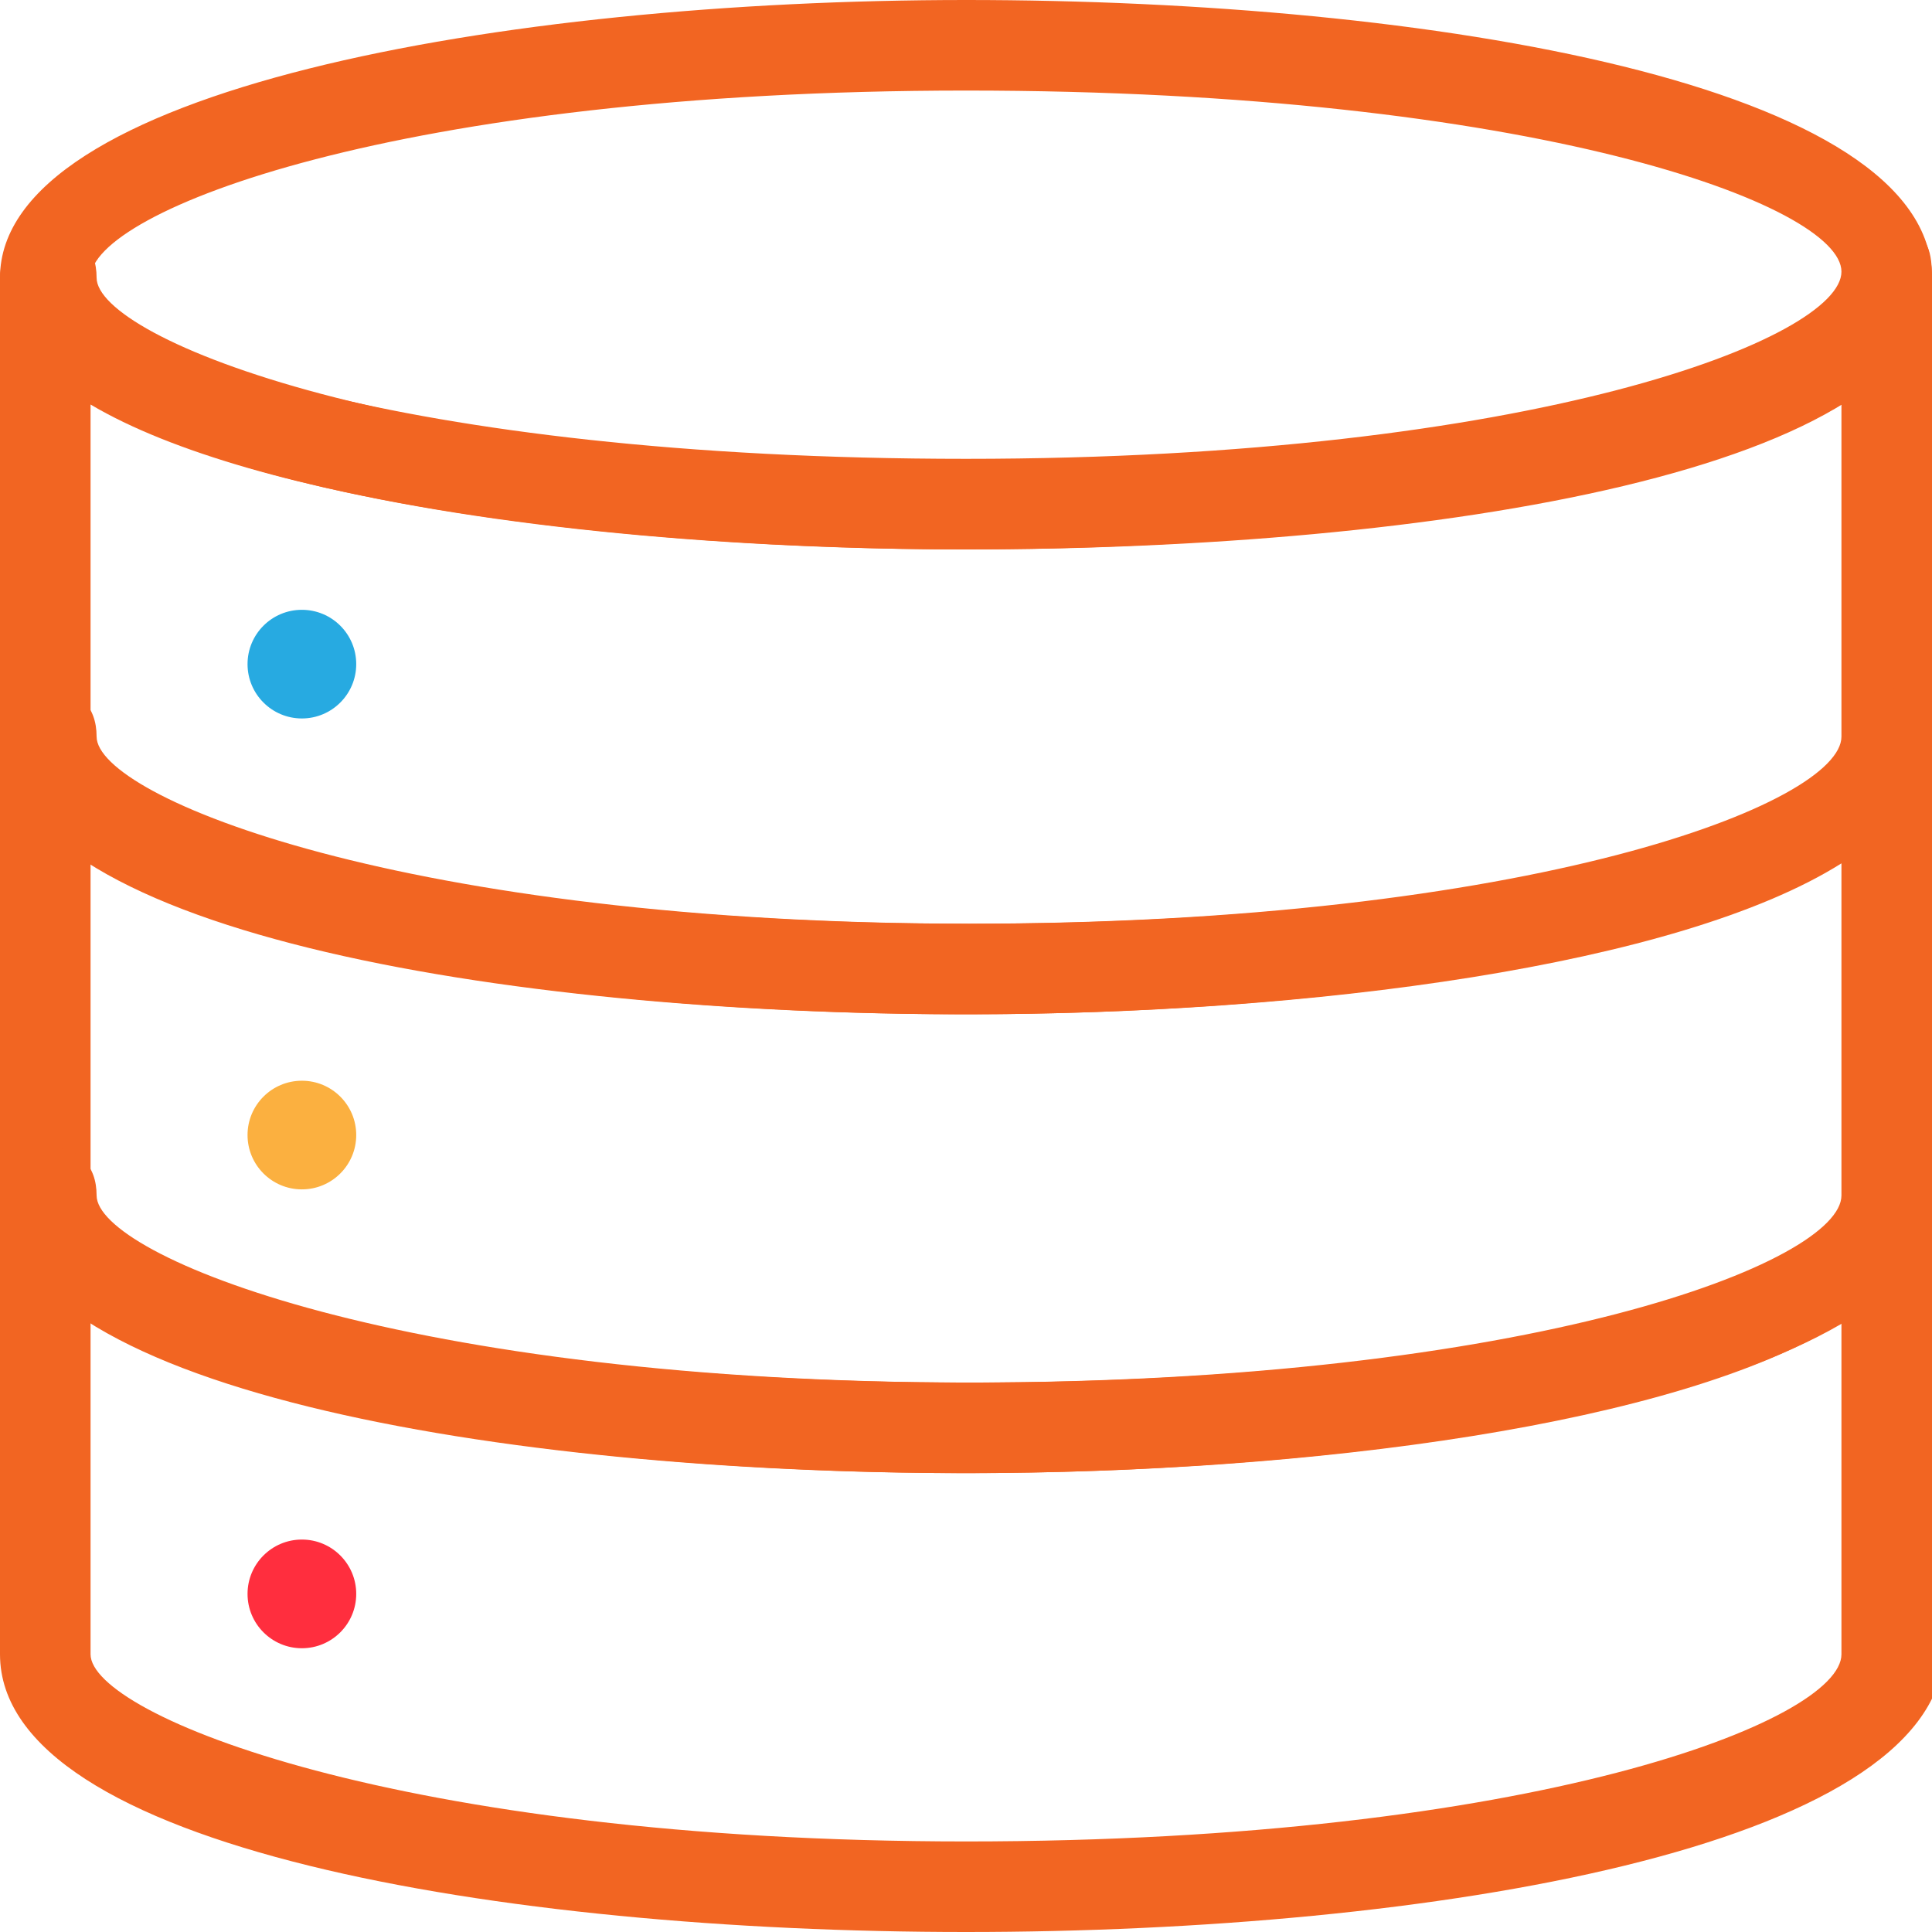 <svg width="47" height="47" viewBox="0 0 47 47" fill="none" xmlns="http://www.w3.org/2000/svg">
<g clip-path="url(#clip0_457_661)">
<path d="M23.5 13.366C12.191 13.366 0 11.309 0 6.756C0 2.203 12.191 0 23.5 0C34.809 0 47 2.056 47 6.756C47 11.456 34.809 13.366 23.5 13.366ZM23.5 2.203C9.694 2.203 2.203 5.141 2.203 6.756C2.203 8.372 9.694 11.162 23.5 11.162C37.306 11.162 44.797 8.225 44.797 6.609C44.797 4.994 37.306 2.203 23.5 2.203Z" fill="#F26522"/>
<path d="M23.5 24.675C12.191 24.675 0 22.619 0 17.919V6.756C0 6.169 0.441 5.581 1.175 5.581C1.909 5.581 2.35 6.022 2.35 6.756C2.35 8.225 9.841 11.309 23.647 11.309C37.453 11.309 44.944 8.372 44.944 6.756C44.944 6.169 45.384 5.581 46.119 5.581C46.853 5.581 47 6.022 47 6.756V17.919C47 22.472 34.809 24.675 23.5 24.675ZM2.203 9.841V17.919C2.203 19.387 9.694 22.472 23.5 22.472C37.306 22.472 44.797 19.534 44.797 17.919V9.841C40.831 12.191 31.872 13.366 23.5 13.366C15.128 13.366 6.169 12.191 2.203 9.841Z" fill="#F26522"/>
<path d="M23.5 35.837C12.191 35.837 0 33.781 0 29.081V17.919C0 17.331 0.441 16.744 1.175 16.744C1.909 16.744 2.35 17.184 2.35 17.919C2.35 19.387 9.841 22.472 23.647 22.472C37.453 22.472 44.944 19.534 44.944 17.919C44.944 17.331 45.384 16.744 46.119 16.744C46.853 16.744 47.294 17.184 47.294 17.919V29.081C47 33.634 34.809 35.837 23.5 35.837ZM2.203 21.003V29.081C2.203 30.55 9.694 33.634 23.5 33.634C37.306 33.634 44.797 30.697 44.797 29.081V21.003C40.831 23.5 31.872 24.675 23.5 24.675C15.128 24.675 6.169 23.5 2.203 21.003Z" fill="#F26522"/>
<path d="M23.5 47C12.191 47 0 44.944 0 40.244V29.081C0 28.494 0.441 27.906 1.175 27.906C1.909 27.906 2.35 28.347 2.35 29.081C2.35 30.55 9.841 33.634 23.647 33.634C37.453 33.634 44.944 30.697 44.944 29.081C44.944 28.494 45.384 27.906 46.119 27.906C46.853 27.906 47.294 28.347 47.294 29.081V40.244C47 44.944 34.809 47 23.5 47ZM2.203 32.166V40.244C2.203 41.712 9.694 44.797 23.5 44.797C37.306 44.797 44.797 41.859 44.797 40.244V32.166C40.831 34.663 31.872 35.837 23.5 35.837C15.128 35.837 6.169 34.663 2.203 32.166Z" fill="#F26522"/>
<path d="M7.344 17.478C8.074 17.478 8.666 16.886 8.666 16.156C8.666 15.426 8.074 14.835 7.344 14.835C6.614 14.835 6.022 15.426 6.022 16.156C6.022 16.886 6.614 17.478 7.344 17.478Z" fill="#27AAE1"/>
<path d="M7.344 28.934C8.074 28.934 8.666 28.343 8.666 27.612C8.666 26.882 8.074 26.291 7.344 26.291C6.614 26.291 6.022 26.882 6.022 27.612C6.022 28.343 6.614 28.934 7.344 28.934Z" fill="#FBB040"/>
<path d="M7.344 40.097C8.074 40.097 8.666 39.505 8.666 38.775C8.666 38.045 8.074 37.453 7.344 37.453C6.614 37.453 6.022 38.045 6.022 38.775C6.022 39.505 6.614 40.097 7.344 40.097Z" fill="#FF2E3E"/>
</g>
<defs>
<clipPath id="clip0_457_661">
<rect width="47" height="47" fill="white"/>
</clipPath>
</defs>
</svg>
